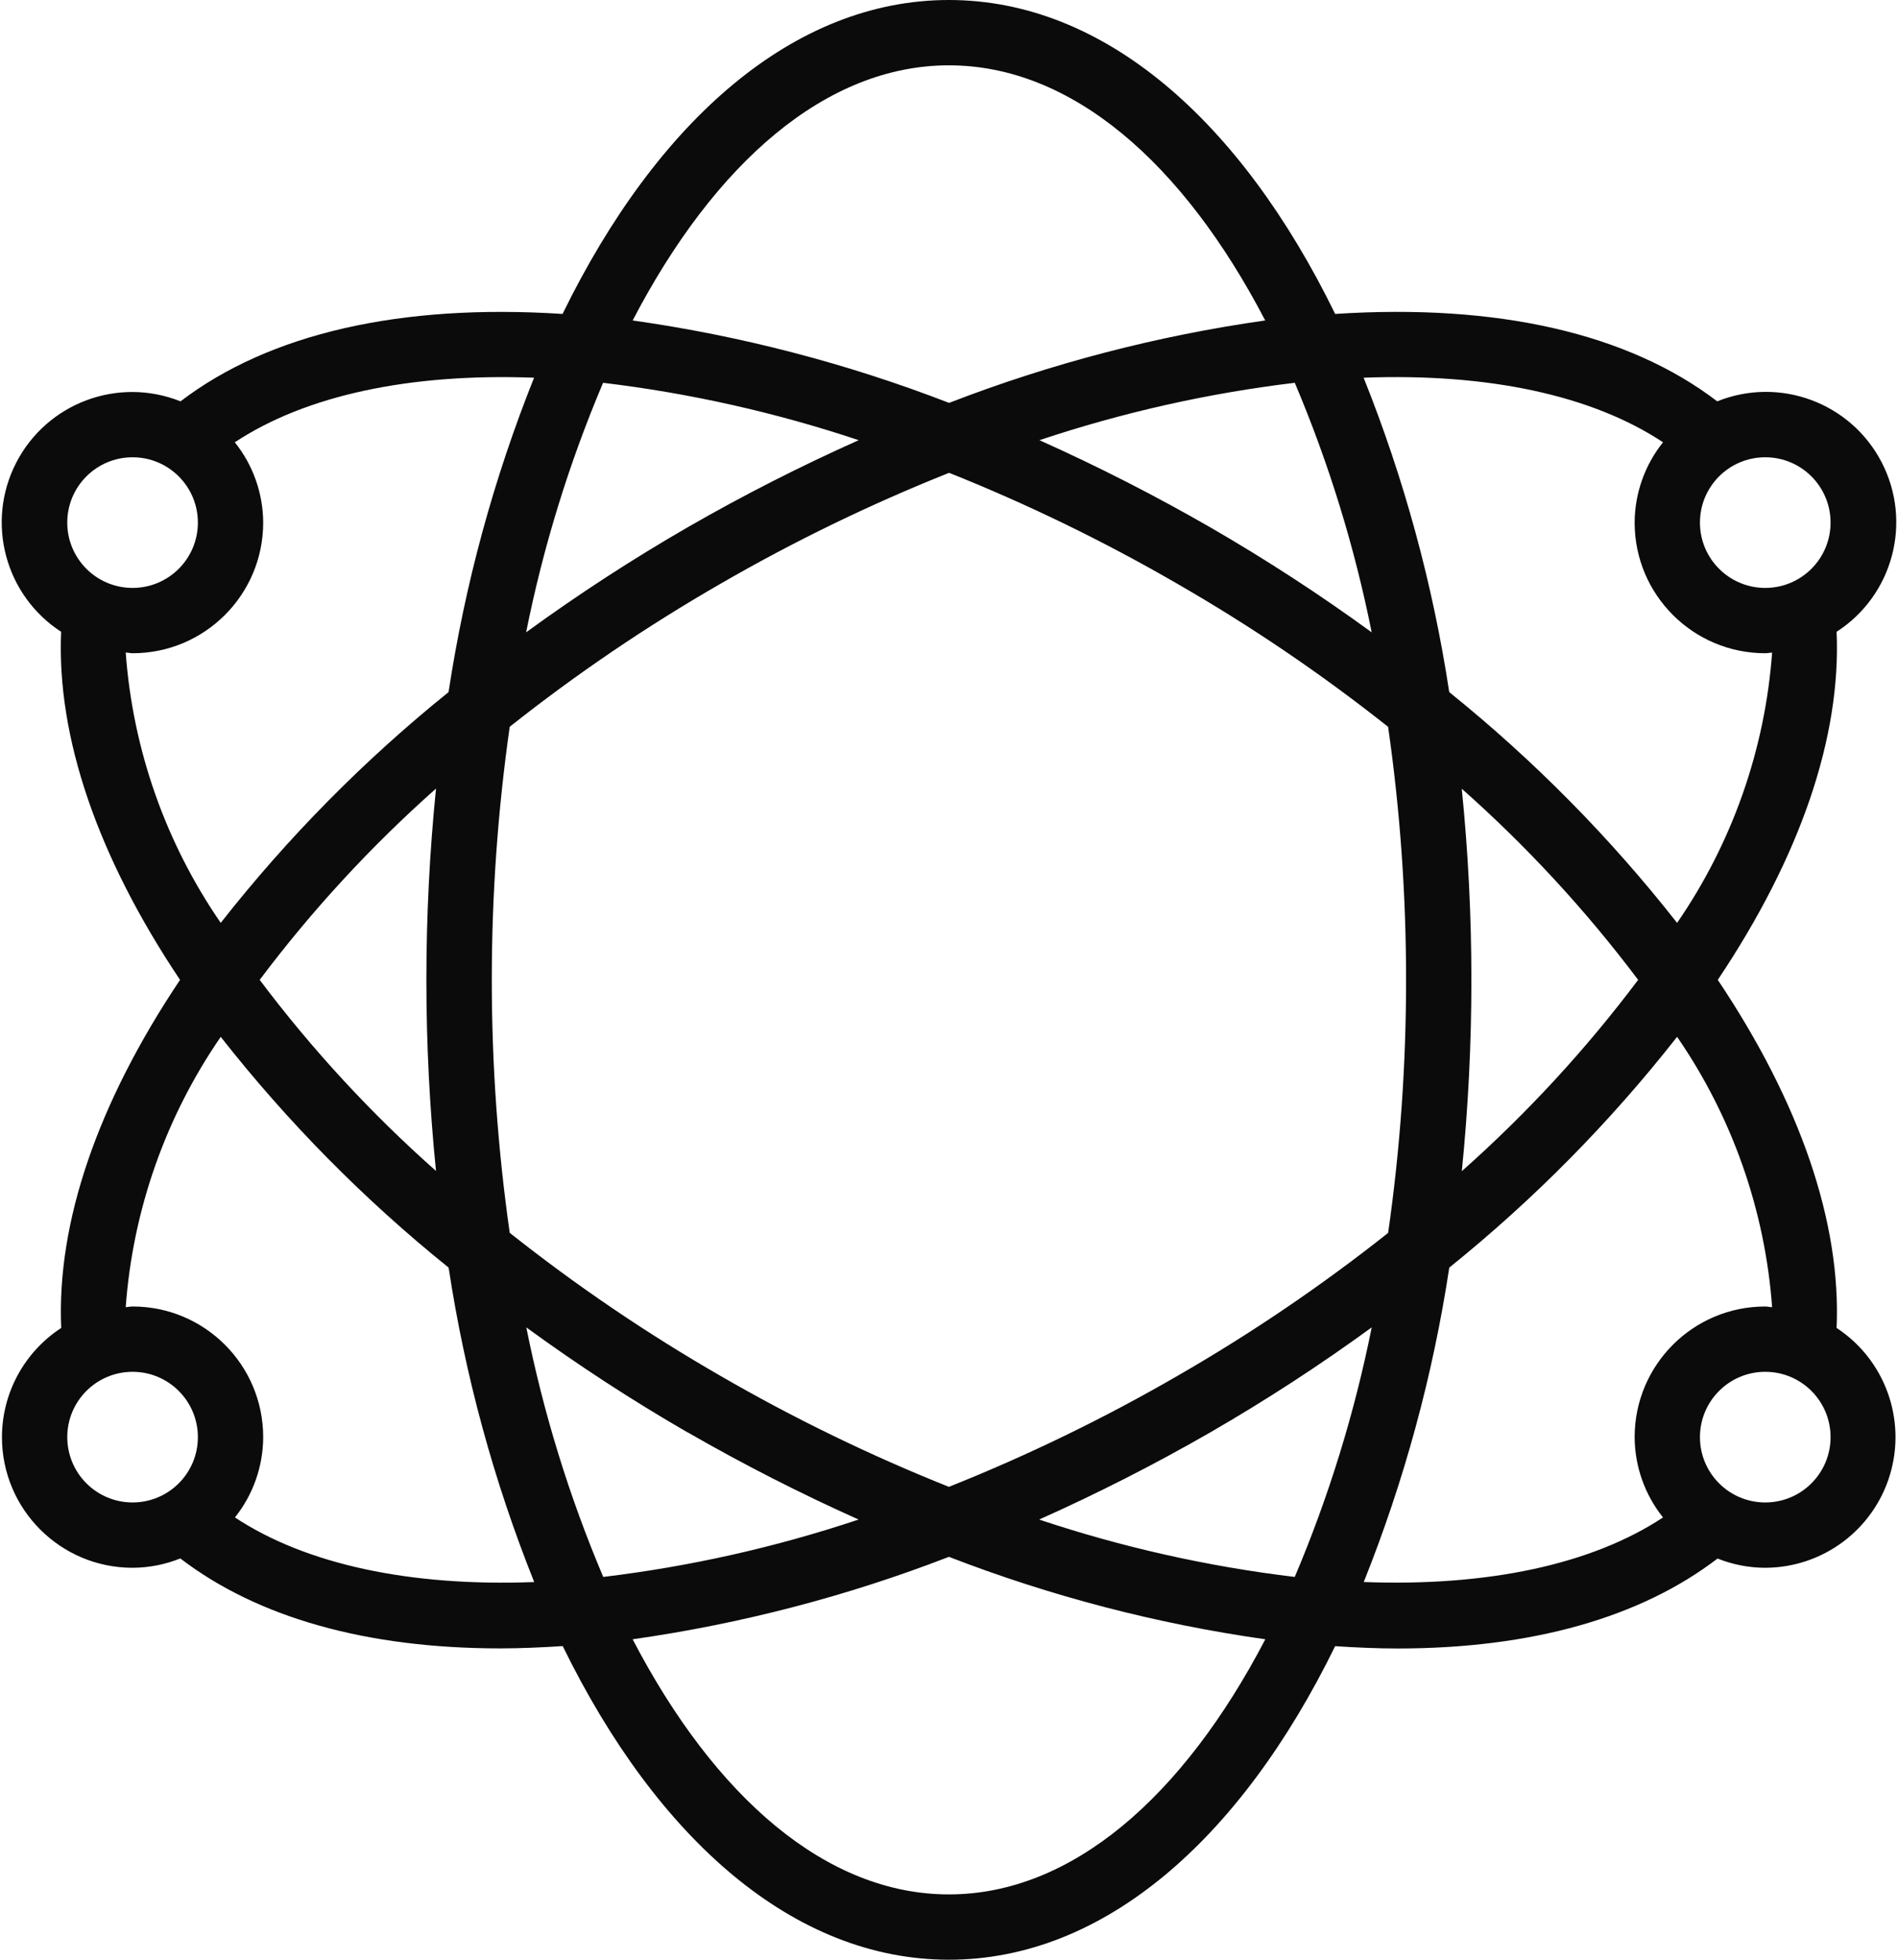 <svg width="496" height="512" viewBox="0 0 496 512" fill="none" xmlns="http://www.w3.org/2000/svg">
<path d="M0.511 375.467C0.511 394.318 15.793 409.6 34.644 409.6C38.919 409.584 43.153 408.756 47.12 407.159C67.292 422.605 95.76 430.66 130.746 430.66C136.02 430.66 141.499 430.412 147.053 430.055C171.834 480.691 207.589 512 247.977 512C288.365 512 324.12 480.691 348.909 430.08C354.473 430.438 359.943 430.685 365.216 430.685C400.202 430.685 428.67 422.63 448.843 407.184C452.808 408.771 457.039 409.591 461.31 409.6C476.376 409.557 489.631 399.642 493.928 385.201C498.225 370.761 492.546 355.212 479.955 346.939C481.149 319.462 470.525 288.281 448.902 256C470.525 223.727 481.15 192.546 479.955 165.06C494.707 155.539 499.804 136.364 491.726 120.775C483.648 105.186 465.041 98.293 448.757 104.857C425.572 87.116 391.336 79.257 348.917 82.022C324.155 31.343 288.384 0 247.978 0C207.572 0 171.8 31.343 147.011 82.023C104.609 79.275 70.39 87.142 47.171 104.857C30.897 98.347 12.338 105.25 4.273 120.813C-3.792 136.375 1.27 155.518 15.973 165.061C14.796 192.53 25.428 223.71 47.052 256C25.428 288.282 14.796 319.463 15.999 346.94C11.248 350.032 7.344 354.26 4.64 359.241C1.935 364.222 0.516 369.799 0.511 375.467ZM17.578 375.467C17.578 366.041 25.219 358.4 34.645 358.4C44.071 358.4 51.712 366.04 51.712 375.467C51.712 384.893 44.071 392.534 34.645 392.534C30.118 392.534 25.777 390.736 22.577 387.535C19.376 384.334 17.578 379.993 17.578 375.467ZM157.601 100.011C180.318 102.731 202.7 107.755 224.4 115.004C209.126 121.821 194.21 129.414 179.712 137.754C165.162 146.152 151.067 155.315 137.488 165.206C141.962 142.848 148.701 121.003 157.601 100.011ZM358.459 165.206C344.884 155.314 330.792 146.15 316.244 137.754C301.766 129.424 286.876 121.831 271.632 115.004C293.31 107.759 315.668 102.735 338.362 100.011C347.257 121.004 353.99 142.848 358.459 165.206ZM338.354 411.99C315.637 409.27 293.256 404.246 271.555 396.997C286.829 390.18 301.745 382.586 316.244 374.246C330.794 365.849 344.888 356.686 358.467 346.795C353.993 369.153 347.254 390.997 338.354 411.99ZM307.711 152.542C326.955 163.617 345.352 176.101 362.751 189.893C365.889 211.788 367.458 233.881 367.444 256C367.46 278.12 365.895 300.212 362.759 322.108C345.357 335.899 326.957 348.384 307.711 359.459C288.527 370.555 268.563 380.245 247.978 388.455C227.391 380.241 207.427 370.544 188.244 359.441C169.001 348.367 150.604 335.882 133.204 322.091C126.958 278.24 126.958 233.725 133.204 189.875C150.605 176.09 169.002 163.611 188.244 152.541C207.445 141.437 227.425 131.74 248.029 123.528C268.598 131.744 288.544 141.441 307.711 152.542ZM381.951 206.021C398.971 221.088 414.429 237.833 428.091 256C414.448 274.165 399.01 290.909 382.012 305.98C383.687 289.373 384.522 272.692 384.512 256C384.517 239.309 383.677 222.627 381.995 206.021H381.951ZM114.004 305.98C96.98 290.917 81.522 274.172 67.864 256C81.507 237.836 96.945 221.091 113.944 206.021C110.587 239.256 110.587 272.745 113.944 305.98H114.004ZM179.762 374.246C194.24 382.577 209.13 390.17 224.374 396.997C202.696 404.242 180.338 409.266 157.643 411.99C148.746 390.997 142.01 369.153 137.539 346.795C151.1 356.686 165.177 365.849 179.711 374.246H179.762ZM247.978 494.934C215.927 494.934 186.802 469.513 165.324 428.28C193.605 424.27 221.336 417.044 247.978 406.742C274.63 417.049 302.372 424.275 330.665 428.28C309.145 469.513 280.029 494.934 247.978 494.934ZM461.312 392.534C451.886 392.534 444.245 384.893 444.245 375.467C444.245 366.04 451.885 358.4 461.312 358.4C470.738 358.4 478.379 366.04 478.379 375.467C478.379 384.893 470.737 392.534 461.312 392.534ZM463.103 341.512C462.497 341.512 461.926 341.334 461.311 341.334C442.459 341.334 427.178 356.616 427.178 375.467C427.21 383.098 429.823 390.493 434.593 396.45C416.008 408.712 388.88 414.54 356.385 413.32C366.965 386.889 374.464 359.327 378.734 331.178C400.805 313.406 420.78 293.177 438.271 270.882C452.679 291.8 461.251 316.18 463.103 341.512ZM478.378 136.533C478.378 145.959 470.737 153.6 461.311 153.6C451.885 153.6 444.244 145.959 444.244 136.533C444.244 127.107 451.885 119.466 461.311 119.466C470.737 119.466 478.378 127.108 478.378 136.533ZM434.593 115.55C429.824 121.507 427.21 128.902 427.178 136.533C427.178 155.385 442.46 170.666 461.311 170.666C461.926 170.666 462.497 170.521 463.103 170.488C461.253 195.82 452.681 220.201 438.271 241.118C420.777 218.823 400.799 198.594 378.725 180.822C374.45 152.672 366.942 125.109 356.351 98.68C388.872 97.451 416.016 103.253 434.593 115.55ZM247.978 17.067C280.029 17.067 309.153 42.488 330.632 83.721C302.365 87.733 274.648 94.959 248.021 105.259C221.369 94.952 193.626 87.726 165.333 83.721C186.811 42.488 215.927 17.067 247.978 17.067ZM34.644 119.467C44.069 119.467 51.711 127.108 51.711 136.534C51.711 145.96 44.07 153.601 34.644 153.601C25.218 153.601 17.577 145.96 17.577 136.534C17.577 127.108 25.219 119.467 34.644 119.467ZM32.853 170.488C33.458 170.488 34.03 170.666 34.645 170.666C53.496 170.666 68.778 155.384 68.778 136.533C68.746 128.902 66.132 121.507 61.362 115.55C79.939 103.288 107.066 97.468 139.57 98.68C128.991 125.111 121.492 152.673 117.222 180.822C95.153 198.593 75.178 218.819 57.685 241.109C43.272 220.197 34.699 195.818 32.853 170.488ZM57.685 270.891C75.186 293.179 95.166 313.405 117.238 331.178C121.513 359.33 129.018 386.895 139.605 413.329C107.127 414.557 79.982 408.712 61.397 396.45C66.154 390.489 68.755 383.094 68.778 375.467C68.778 356.615 53.495 341.334 34.645 341.334C34.03 341.334 33.459 341.487 32.853 341.512C34.703 316.182 43.274 291.804 57.685 270.891Z" fill="#0B0B0C"/>
</svg>
